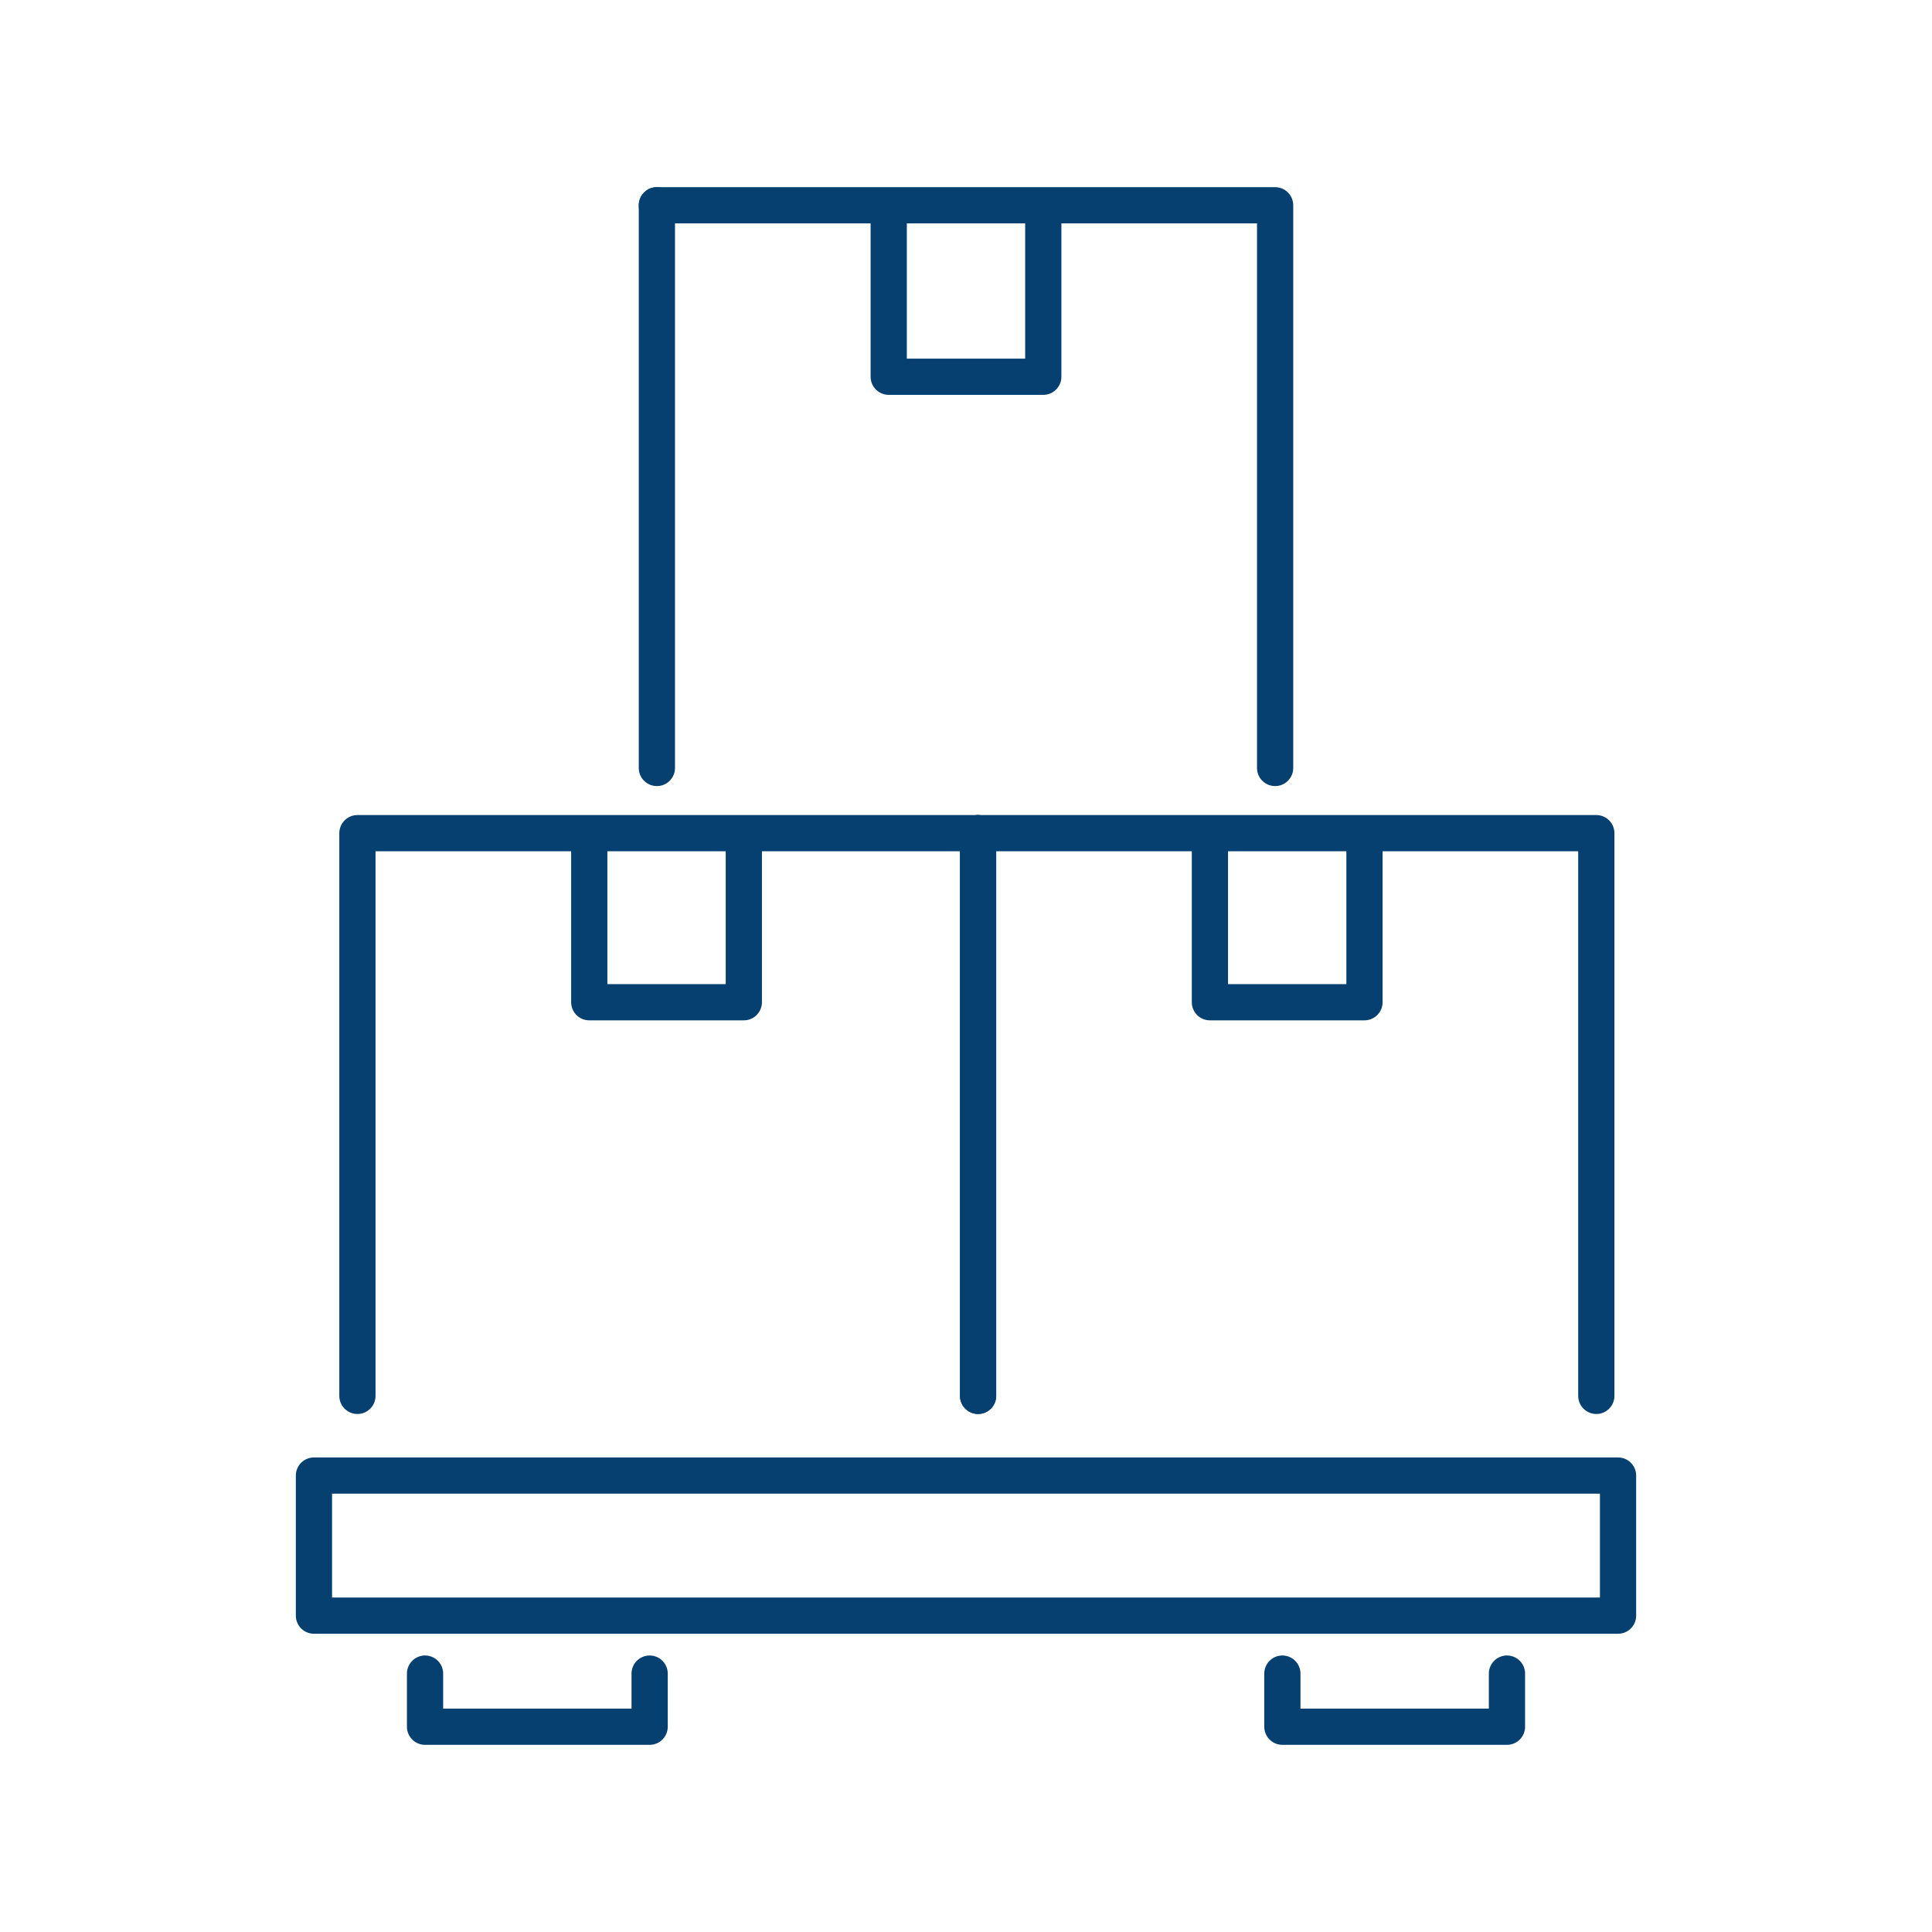 <svg xmlns="http://www.w3.org/2000/svg" xmlns:xlink="http://www.w3.org/1999/xlink" x="0px" y="0px" viewBox="0 0 80 80" style="enable-background:new 0 0 80 80;" xml:space="preserve"><style type="text/css">	.st0{fill:none;stroke:#064070;stroke-width:1.5;stroke-linecap:round;stroke-linejoin:round;stroke-miterlimit:10;}	.st1{fill:none;stroke:#EB6907;stroke-width:1.5;stroke-linecap:round;stroke-linejoin:round;stroke-miterlimit:10;}	.st2{fill:none;stroke:#064070;stroke-width:1.5;stroke-linecap:round;stroke-linejoin:round;stroke-miterlimit:22.926;}	.st3{fill:none;stroke:#064070;stroke-width:1.5;stroke-miterlimit:22.926;}	.st4{fill:none;stroke:#EB6907;stroke-width:1.5;stroke-linecap:round;stroke-linejoin:round;stroke-miterlimit:22.926;}	.st5{fill:none;stroke:#EB6907;stroke-width:1.5;stroke-miterlimit:22.926;}	.st6{fill:#064070;}	.st7{fill:#EB6907;}	.st8{fill:none;stroke:#064070;stroke-width:1.5;stroke-miterlimit:10;}	.st9{fill:none;stroke:#EB6907;stroke-width:1.5;stroke-miterlimit:10;}	.st10{display:none;}	.st11{display:inline;}	.st12{fill:#FFFFFF;}			.st13{display:inline;fill:none;stroke:#000000;stroke-width:0.475;stroke-linecap:round;stroke-linejoin:round;stroke-miterlimit:10;}	.st14{fill:none;stroke:#000000;stroke-width:0.475;stroke-linecap:round;stroke-linejoin:round;stroke-miterlimit:10;}	.st15{fill:none;stroke:#000000;stroke-width:0.475;stroke-linecap:round;stroke-linejoin:round;}	.st16{fill:none;stroke:#000000;stroke-width:0.475;stroke-linecap:round;stroke-linejoin:round;stroke-dasharray:1.516,1.516;}			.st17{display:inline;fill:none;stroke:#1C1C1B;stroke-width:0.475;stroke-linecap:round;stroke-linejoin:round;stroke-miterlimit:10;}			.st18{display:inline;fill:none;stroke:#333333;stroke-width:1.134;stroke-linecap:round;stroke-linejoin:round;stroke-miterlimit:22.926;}			.st19{display:inline;fill:none;stroke:#333333;stroke-width:1.222;stroke-linecap:round;stroke-linejoin:round;stroke-miterlimit:22.926;}			.st20{display:inline;fill:none;stroke:#333333;stroke-width:2.411;stroke-linecap:round;stroke-linejoin:round;stroke-miterlimit:22.926;}	.st21{display:inline;fill:#333333;}	.st22{fill:#333333;}	.st23{fill:none;stroke:#000000;stroke-width:1.058;stroke-linecap:round;stroke-linejoin:round;stroke-miterlimit:10;}			.st24{display:inline;fill:none;stroke:#000000;stroke-width:1.058;stroke-linecap:round;stroke-linejoin:round;stroke-miterlimit:10;}	.st25{display:inline;fill:#FFFFFF;}	.st26{fill:none;stroke:#333333;stroke-width:1.5;stroke-linecap:round;stroke-linejoin:round;stroke-miterlimit:22.926;}	.st27{fill:none;stroke:#333333;stroke-width:1.5;stroke-miterlimit:22.926;}			.st28{display:inline;fill:none;stroke:#000000;stroke-width:1.5;stroke-linecap:round;stroke-linejoin:round;stroke-miterlimit:22.926;}	.st29{fill:none;stroke:#000000;stroke-width:1.5;stroke-linecap:round;stroke-linejoin:round;stroke-miterlimit:10;}			.st30{display:inline;fill:none;stroke:#000000;stroke-width:1.5;stroke-linecap:round;stroke-linejoin:round;stroke-miterlimit:10;}	.st31{display:inline;fill:none;stroke:#000000;stroke-width:1.5;stroke-linecap:round;stroke-miterlimit:10;}	.st32{fill:none;stroke:#000000;stroke-width:1.5;stroke-linecap:round;stroke-miterlimit:10;}</style><g id="ICONS">	<g>		<rect x="13" y="61.1" class="st0" width="54" height="5.8"></rect>		<polyline class="st0" points="14.8,57.8 14.8,34.5 40.5,34.5 40.5,57.8   "></polyline>		<polyline class="st0" points="30.8,34.7 30.8,41.5 24.4,41.5 24.4,34.7   "></polyline>		<polyline class="st0" points="26.9,69.3 26.9,71.5 17.6,71.5 17.6,69.3   "></polyline>		<polyline class="st0" points="62.4,69.3 62.4,71.5 53.1,71.5 53.1,69.3   "></polyline>		<g>			<line class="st0" x1="40.5" y1="57.8" x2="40.5" y2="34.5"></line>			<polyline class="st0" points="40.5,34.5 66.1,34.5 66.1,57.8    "></polyline>		</g>		<polyline class="st0" points="56.5,34.7 56.5,41.5 50.1,41.5 50.1,34.7   "></polyline>		<g>			<line class="st0" x1="27.2" y1="31.8" x2="27.2" y2="8.5"></line>			<polyline class="st0" points="27.2,8.5 52.8,8.5 52.8,31.8    "></polyline>		</g>		<polyline class="st0" points="43.2,8.7 43.2,15.6 36.8,15.6 36.8,8.7   "></polyline>	</g></g><g id="DRAFTS" class="st10"></g></svg>
